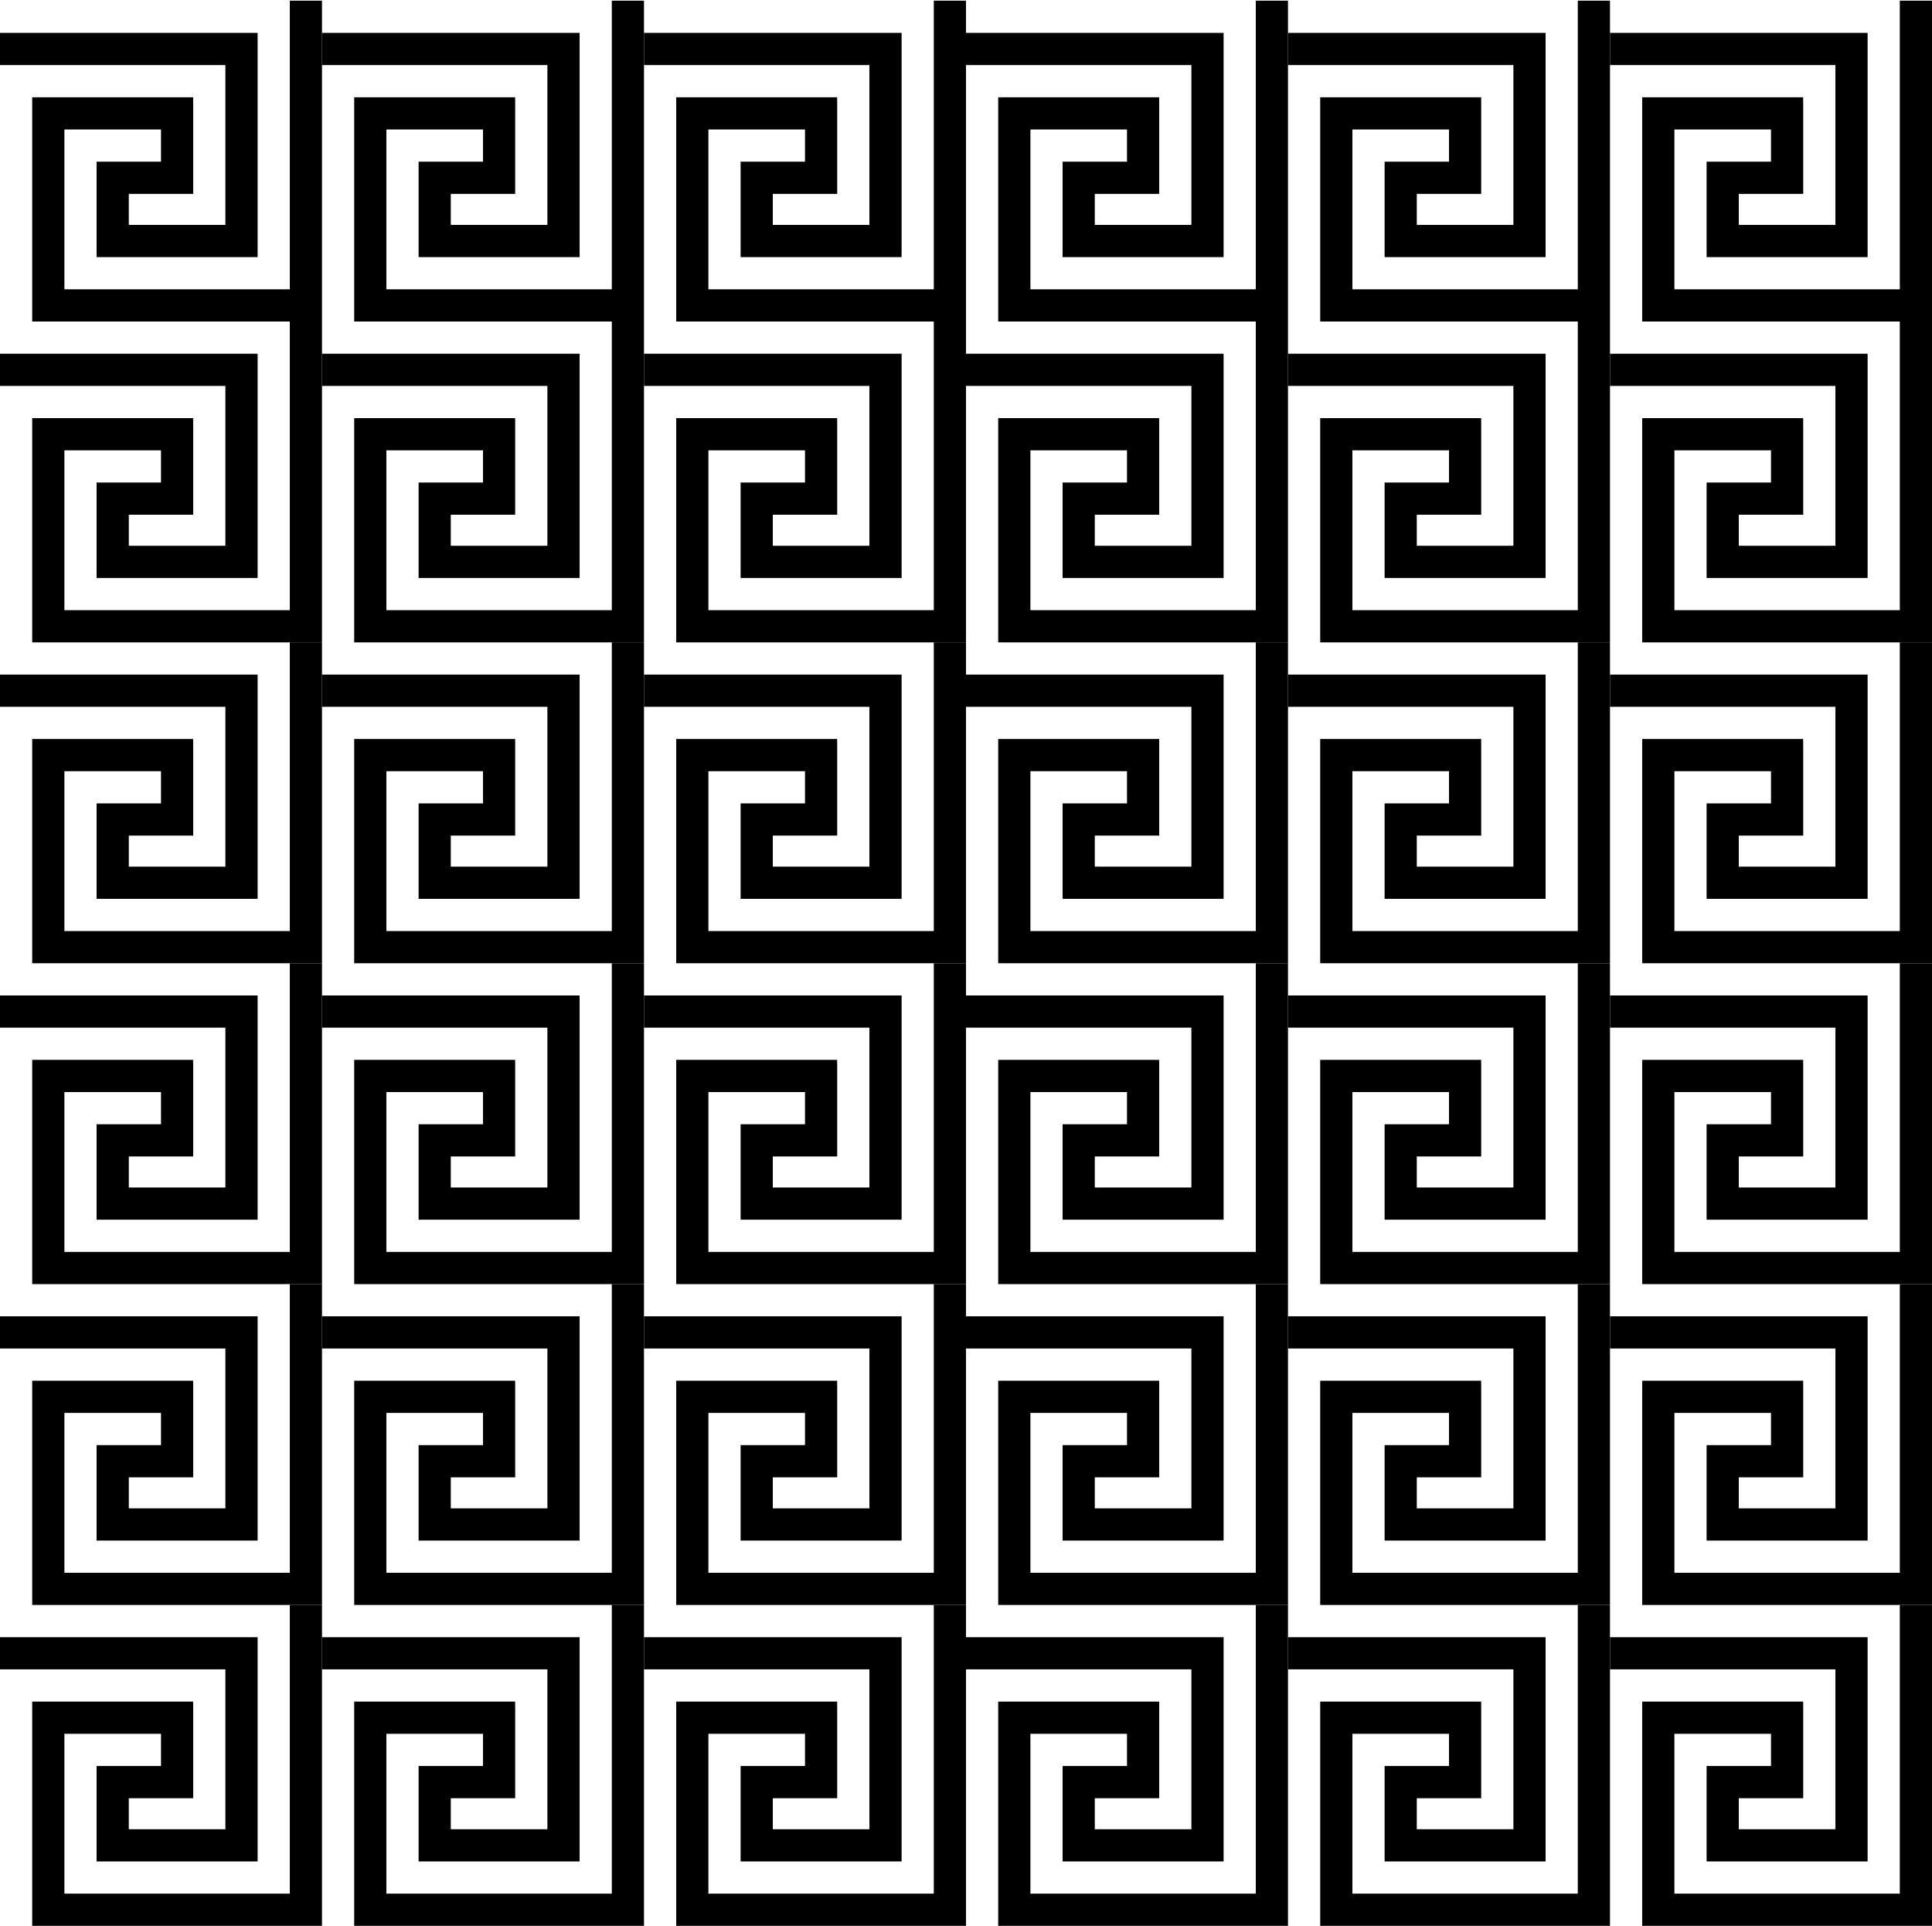 <?xml version="1.0" encoding="UTF-8"?> <svg xmlns="http://www.w3.org/2000/svg" width="2000" height="1994" viewBox="0 0 2000 1994" fill="none"> <g clip-path="url(#clip0_847_5692)"> <path d="M1966.67 0.688V299.478H1733.34V134.018H1833.34V167.348H1766.67V266.138H1933.34V34.019H1666.67V67.349H1900V232.808H1800V200.688H1866.67V104.418H1866.62V100.688H1700V332.808H2000V0.688H1966.67Z" fill="black"></path> <path d="M1966.67 332.809V631.599H1733.34V466.139H1833.34V499.469H1766.67V598.259H1933.34V366.139H1666.67V399.469H1900V564.929H1800V532.809H1866.67V436.539H1866.62V432.809H1700V664.929H2000V332.809H1966.67Z" fill="black"></path> <path d="M1966.67 664.938V963.728H1733.34V798.268H1833.34V831.598H1766.67V930.388H1933.34V698.268H1666.67V731.598H1900V897.058H1800V864.938H1866.67V768.668H1866.62V764.938H1700V997.058H2000V664.938H1966.67Z" fill="black"></path> <path d="M1966.67 997.059V1295.85H1733.34V1130.39H1833.34V1163.72H1766.67V1262.51H1933.34V1030.39H1666.67V1063.72H1900V1229.18H1800V1197.06H1866.67V1100.79H1866.62V1097.06H1700V1329.18H2000V997.059H1966.67Z" fill="black"></path> <path d="M1966.67 1329.18V1627.97H1733.34V1462.51H1833.34V1495.84H1766.67V1594.63H1933.34V1362.51H1666.67V1395.84H1900V1561.3H1800V1529.18H1866.67V1432.91H1866.62V1429.18H1700V1661.3H2000V1329.18H1966.67Z" fill="black"></path> <path d="M1966.67 1661.31V1960.1H1733.34V1794.64H1833.34V1827.97H1766.67V1926.76H1933.34V1694.64H1666.67V1727.97H1900V1893.43H1800V1861.31H1866.67V1765.04H1866.62V1761.31H1700V1993.43H2000V1661.31H1966.67Z" fill="black"></path> <path d="M1633.33 0.688V299.478H1400V134.018H1500V167.348H1433.33V266.138H1600V34.019H1333.33V67.349H1566.66V232.808H1466.66V200.688H1533.33V104.418H1533.28V100.688H1366.66V332.808H1666.66V0.688H1633.33Z" fill="black"></path> <path d="M1633.33 332.809V631.599H1400V466.139H1500V499.469H1433.33V598.259H1600V366.139H1333.33V399.469H1566.66V564.929H1466.66V532.809H1533.33V436.539H1533.28V432.809H1366.66V664.929H1666.66V332.809H1633.33Z" fill="black"></path> <path d="M1633.33 664.938V963.728H1400V798.268H1500V831.598H1433.33V930.388H1600V698.268H1333.33V731.598H1566.66V897.058H1466.66V864.938H1533.33V768.668H1533.28V764.938H1366.66V997.058H1666.66V664.938H1633.33Z" fill="black"></path> <path d="M1633.33 997.059V1295.85H1400V1130.39H1500V1163.72H1433.33V1262.51H1600V1030.39H1333.33V1063.72H1566.66V1229.18H1466.66V1197.06H1533.33V1100.79H1533.28V1097.06H1366.66V1329.18H1666.66V997.059H1633.33Z" fill="black"></path> <path d="M1633.33 1329.18V1627.97H1400V1462.51H1500V1495.84H1433.33V1594.63H1600V1362.51H1333.33V1395.84H1566.66V1561.3H1466.66V1529.18H1533.33V1432.91H1533.28V1429.18H1366.66V1661.3H1666.66V1329.18H1633.33Z" fill="black"></path> <path d="M1633.33 1661.31V1960.1H1400V1794.64H1500V1827.97H1433.33V1926.76H1600V1694.64H1333.33V1727.97H1566.66V1893.43H1466.66V1861.31H1533.33V1765.04H1533.28V1761.31H1366.66V1993.43H1666.66V1661.31H1633.33Z" fill="black"></path> <path d="M1300 0.688V299.478H1066.67V134.018H1166.67V167.348H1100V266.138H1266.67V34.019H1000V67.349H1233.33V232.808H1133.33V200.688H1200V104.418H1199.95V100.688H1033.33V332.808H1333.33V0.688H1300Z" fill="black"></path> <path d="M1300 332.809V631.599H1066.67V466.139H1166.67V499.469H1100V598.259H1266.67V366.139H1000V399.469H1233.33V564.929H1133.33V532.809H1200V436.539H1199.95V432.809H1033.33V664.929H1333.33V332.809H1300Z" fill="black"></path> <path d="M1300 664.938V963.728H1066.67V798.268H1166.67V831.598H1100V930.388H1266.67V698.268H1000V731.598H1233.33V897.058H1133.33V864.938H1200V768.668H1199.95V764.938H1033.33V997.058H1333.33V664.938H1300Z" fill="black"></path> <path d="M1300 997.059V1295.85H1066.67V1130.39H1166.67V1163.72H1100V1262.51H1266.67V1030.39H1000V1063.72H1233.33V1229.18H1133.33V1197.06H1200V1100.79H1199.95V1097.06H1033.33V1329.18H1333.33V997.059H1300Z" fill="black"></path> <path d="M1300 1329.18V1627.97H1066.67V1462.51H1166.67V1495.84H1100V1594.63H1266.67V1362.51H1000V1395.84H1233.33V1561.3H1133.33V1529.18H1200V1432.91H1199.95V1429.18H1033.33V1661.3H1333.33V1329.18H1300Z" fill="black"></path> <path d="M1300 1661.31V1960.1H1066.67V1794.64H1166.67V1827.97H1100V1926.76H1266.67V1694.64H1000V1727.97H1233.33V1893.43H1133.33V1861.31H1200V1765.04H1199.95V1761.31H1033.33V1993.43H1333.33V1661.31H1300Z" fill="black"></path> <path d="M966.67 0.688V299.478H733.34V134.018H833.34V167.348H766.67V266.138H933.34V34.019H666.67V67.349H900V232.808H800V200.688H866.67V104.418H866.62V100.688H700V332.808H1000V0.688H966.67Z" fill="black"></path> <path d="M966.67 332.809V631.599H733.34V466.139H833.34V499.469H766.67V598.259H933.34V366.139H666.67V399.469H900V564.929H800V532.809H866.67V436.539H866.62V432.809H700V664.929H1000V332.809H966.67Z" fill="black"></path> <path d="M966.67 664.938V963.728H733.34V798.268H833.34V831.598H766.67V930.388H933.34V698.268H666.67V731.598H900V897.058H800V864.938H866.67V768.668H866.62V764.938H700V997.058H1000V664.938H966.67Z" fill="black"></path> <path d="M966.67 997.059V1295.85H733.34V1130.39H833.34V1163.72H766.67V1262.51H933.34V1030.39H666.67V1063.72H900V1229.18H800V1197.06H866.67V1100.79H866.62V1097.06H700V1329.18H1000V997.059H966.67Z" fill="black"></path> <path d="M966.67 1329.18V1627.97H733.34V1462.51H833.34V1495.84H766.67V1594.63H933.34V1362.51H666.67V1395.84H900V1561.3H800V1529.18H866.67V1432.91H866.62V1429.18H700V1661.3H1000V1329.18H966.67Z" fill="black"></path> <path d="M966.67 1661.31V1960.1H733.34V1794.64H833.34V1827.97H766.67V1926.76H933.34V1694.64H666.67V1727.97H900V1893.43H800V1861.31H866.67V1765.04H866.62V1761.31H700V1993.43H1000V1661.31H966.67Z" fill="black"></path> <path d="M633.33 0.688V299.478H400V134.018H500V167.348H433.33V266.138H600V34.019H333.33V67.349H566.66V232.808H466.66V200.688H533.33V104.418H533.28V100.688H366.66V332.808H666.66V0.688H633.33Z" fill="black"></path> <path d="M633.33 332.809V631.599H400V466.139H500V499.469H433.33V598.259H600V366.139H333.33V399.469H566.66V564.929H466.66V532.809H533.33V436.539H533.28V432.809H366.66V664.929H666.66V332.809H633.33Z" fill="black"></path> <path d="M633.33 664.938V963.728H400V798.268H500V831.598H433.33V930.388H600V698.268H333.33V731.598H566.66V897.058H466.66V864.938H533.33V768.668H533.28V764.938H366.66V997.058H666.66V664.938H633.33Z" fill="black"></path> <path d="M633.33 997.059V1295.85H400V1130.39H500V1163.72H433.33V1262.51H600V1030.39H333.33V1063.72H566.66V1229.18H466.66V1197.06H533.33V1100.79H533.28V1097.06H366.66V1329.18H666.66V997.059H633.33Z" fill="black"></path> <path d="M633.33 1329.18V1627.97H400V1462.51H500V1495.84H433.33V1594.63H600V1362.51H333.33V1395.84H566.66V1561.3H466.66V1529.18H533.33V1432.91H533.28V1429.18H366.66V1661.3H666.66V1329.18H633.33Z" fill="black"></path> <path d="M633.33 1661.31V1960.1H400V1794.64H500V1827.97H433.33V1926.76H600V1694.64H333.33V1727.97H566.66V1893.43H466.66V1861.31H533.33V1765.04H533.28V1761.31H366.66V1993.43H666.66V1661.31H633.33Z" fill="black"></path> <path d="M300 0.688V299.478H66.67V134.018H166.67V167.348H100V266.138H266.67V34.019H0V67.349H233.33V232.808H133.33V200.688H200V104.418H199.95V100.688H33.33V332.808H333.33V0.688H300Z" fill="black"></path> <path d="M300 332.809V631.599H66.67V466.139H166.67V499.469H100V598.259H266.67V366.139H0V399.469H233.33V564.929H133.33V532.809H200V436.539H199.95V432.809H33.33V664.929H333.33V332.809H300Z" fill="black"></path> <path d="M300 664.938V963.728H66.67V798.268H166.67V831.598H100V930.388H266.67V698.268H0V731.598H233.33V897.058H133.33V864.938H200V768.668H199.95V764.938H33.33V997.058H333.33V664.938H300Z" fill="black"></path> <path d="M300 997.059V1295.85H66.67V1130.39H166.67V1163.72H100V1262.51H266.67V1030.39H0V1063.72H233.33V1229.18H133.33V1197.06H200V1100.79H199.95V1097.06H33.33V1329.18H333.33V997.059H300Z" fill="black"></path> <path d="M300 1329.18V1627.97H66.67V1462.51H166.67V1495.84H100V1594.63H266.67V1362.51H0V1395.84H233.33V1561.3H133.33V1529.18H200V1432.91H199.95V1429.18H33.33V1661.3H333.33V1329.18H300Z" fill="black"></path> <path d="M300 1661.31V1960.1H66.67V1794.64H166.67V1827.97H100V1926.76H266.67V1694.64H0V1727.97H233.33V1893.43H133.33V1861.31H200V1765.04H199.95V1761.31H33.33V1993.43H333.33V1661.31H300Z" fill="black"></path> </g> <defs> <clipPath id="clip0_847_5692"> <rect width="2000" height="1992.74" fill="white" transform="translate(0 0.688)"></rect> </clipPath> </defs> </svg> 